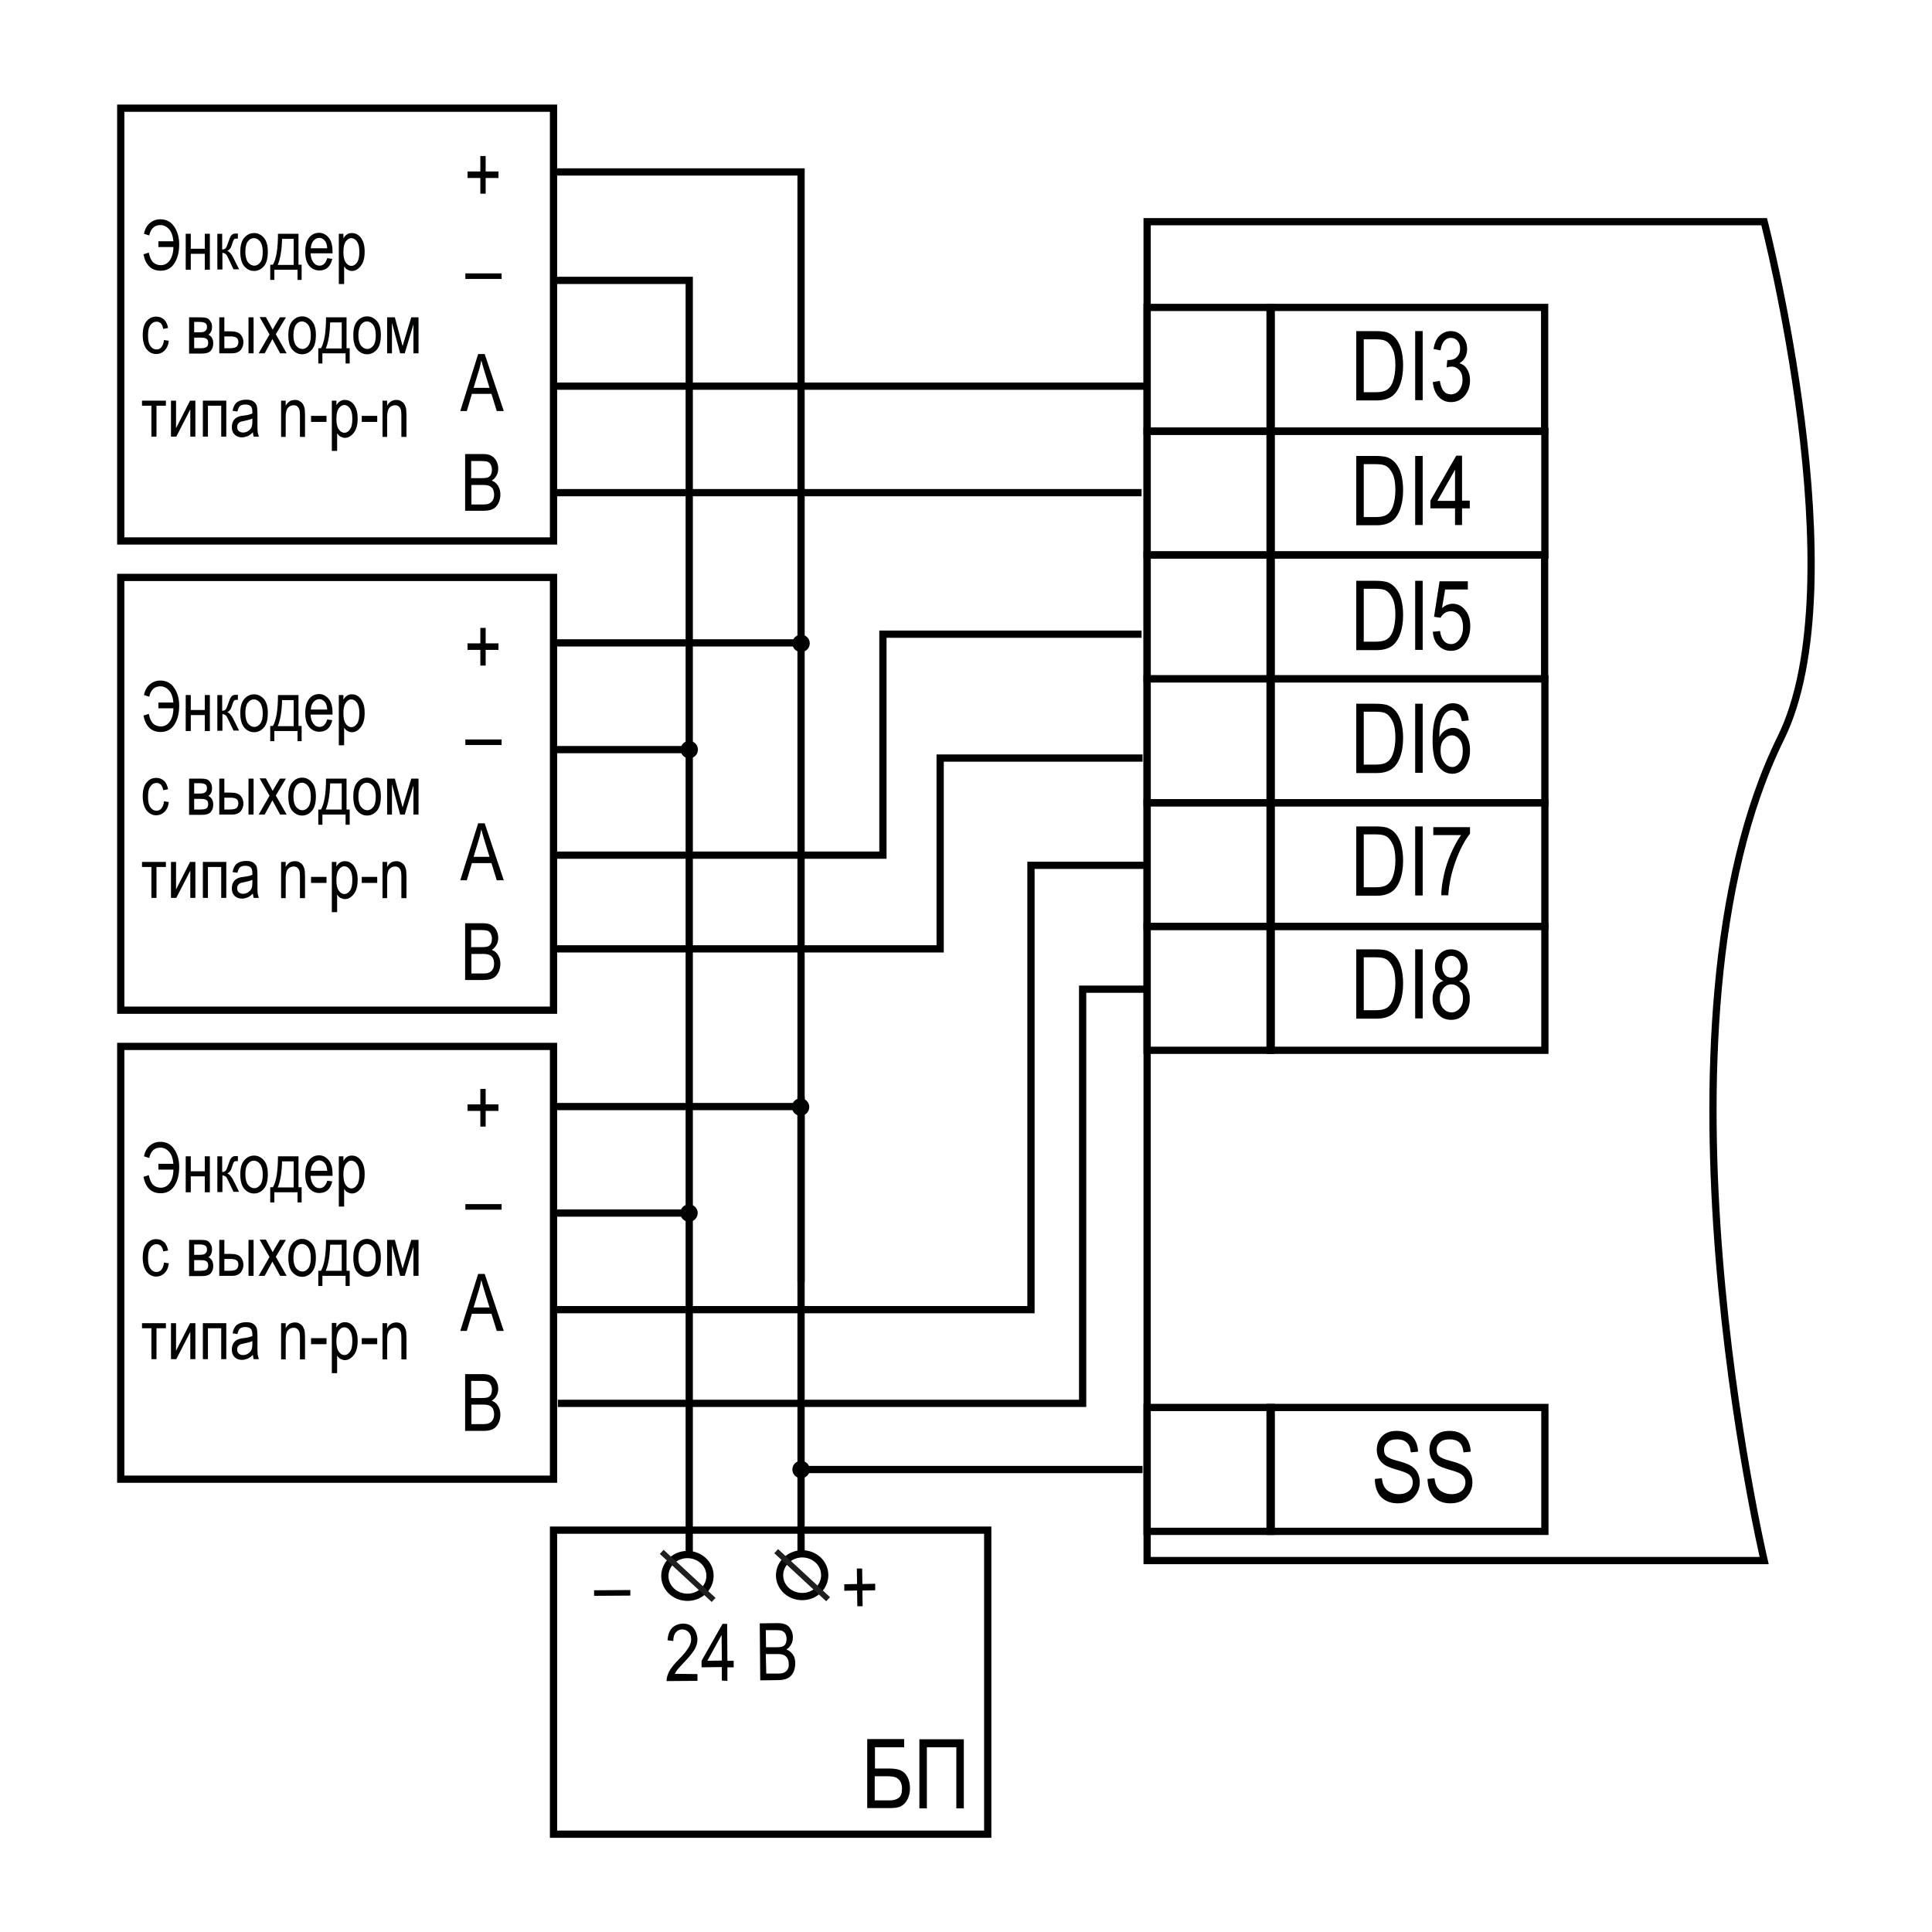 <?xml version="1.0" encoding="utf-8"?>
<!-- Generator: Adobe Illustrator 24.0.1, SVG Export Plug-In . SVG Version: 6.00 Build 0)  -->
<svg version="1.1" id="Слой_1" xmlns="http://www.w3.org/2000/svg" xmlns:xlink="http://www.w3.org/1999/xlink" x="0px" y="0px"
	 width="800px" height="800px" viewBox="0 0 800 800" style="enable-background:new 0 0 800 800;" xml:space="preserve">
<style type="text/css">
	.st0{fill-rule:evenodd;clip-rule:evenodd;fill:none;stroke:#000000;stroke-width:3;stroke-miterlimit:2.613;}
	.st1{fill:none;stroke:#000000;stroke-width:3;stroke-miterlimit:2.613;}
	.st2{fill:#010202;}
	.st3{fill:none;stroke:#1F1F1E;stroke-width:2.764;stroke-miterlimit:2.613;}
	.st4{fill:none;stroke:#1F1F1E;stroke-width:2.764;}
	.st5{stroke:#1F1F1E;stroke-width:2.764;stroke-miterlimit:2.613;}
	.st6{fill:#010202;stroke:#010202;stroke-width:2.764;stroke-miterlimit:10;}
	.st7{fill:none;stroke:#010202;stroke-width:2.764;stroke-miterlimit:10;}
	.st8{fill-rule:evenodd;clip-rule:evenodd;}
	.st9{fill:none;stroke:#000000;stroke-width:0.441;stroke-miterlimit:2;}
	.st10{fill-rule:evenodd;clip-rule:evenodd;fill:#696969;}
	.st11{fill:none;stroke:#1C1C1C;stroke-width:0.441;stroke-miterlimit:2;}
	.st12{fill-rule:evenodd;clip-rule:evenodd;fill:#989898;}
	.st13{fill:none;stroke:#010202;stroke-width:1.839;stroke-miterlimit:10;}
	.st14{fill:#262014;}
	.st15{fill:none;stroke:#1F1F1E;stroke-width:2.318;stroke-miterlimit:2.613;}
	.st16{fill:none;stroke:#1F1F1E;stroke-width:2.318;}
	.st17{fill:#010202;stroke:#010202;stroke-width:2.318;stroke-miterlimit:10;}
	.st18{stroke:#000000;stroke-width:1.841;stroke-miterlimit:10;}
	.st19{fill:none;stroke:#000000;stroke-width:2.81;}
	.st20{fill:none;stroke:#000000;stroke-width:2.81;stroke-miterlimit:10;}
	.st21{fill-rule:evenodd;clip-rule:evenodd;fill:none;stroke:#000000;stroke-width:2.79;stroke-miterlimit:2.414;}
	.st22{stroke:#000000;stroke-width:1.827;stroke-miterlimit:10;}
	.st23{fill:none;stroke:#000000;stroke-width:3;}
	.st24{fill:none;stroke:#FFFFFF;stroke-width:6.237;}
	.st25{fill:none;stroke:#000000;stroke-width:4.158;stroke-linecap:round;stroke-linejoin:round;}
	.st26{fill:none;stroke:#FFFFFF;stroke-width:4.158;stroke-linecap:round;stroke-linejoin:round;}
	.st27{fill:none;stroke:#0B0500;stroke-width:1.6;}
	.st28{fill:none;stroke:#000000;stroke-linecap:round;stroke-linejoin:round;}
	.st29{fill:none;stroke:#000000;stroke-width:3;stroke-linecap:round;stroke-linejoin:round;}
	.st30{stroke:#000000;stroke-width:1.843;stroke-miterlimit:10;}
	.st31{fill-rule:evenodd;clip-rule:evenodd;fill:none;stroke:#1E1E1D;stroke-width:2.404;stroke-miterlimit:2.414;}
	.st32{fill:none;stroke:#000000;stroke-width:2.693;stroke-miterlimit:2.613;}
	.st33{fill:none;stroke:#000000;stroke-width:3;stroke-miterlimit:10;}
	.st34{fill-rule:evenodd;clip-rule:evenodd;fill:#FFFFFF;stroke:#000000;stroke-width:2.146;stroke-miterlimit:2.613;}
	.st35{fill-rule:evenodd;clip-rule:evenodd;fill:none;stroke:#000000;stroke-width:3;stroke-miterlimit:10;}
	.st36{fill:none;stroke:#000000;stroke-width:2.654;stroke-miterlimit:2.613;}
	.st37{fill:none;stroke:#000000;stroke-width:1.6;stroke-miterlimit:2.613;}
	.st38{fill-rule:evenodd;clip-rule:evenodd;fill:#FFFFFF;}
	.st39{fill-rule:evenodd;clip-rule:evenodd;fill:none;}
	.st40{fill:none;stroke:#1F1F1E;stroke-width:2.355;}
	.st41{fill:#FFFFFF;stroke:#000000;stroke-width:2.77;}
	.st42{fill:none;stroke:#1F1F1E;stroke-width:2.312;}
</style>
<rect x="229.2" y="633.6" class="st0" width="179.8" height="125.9"/>
<g>
	<g>
		<path d="M288.8,693.2l0,2.8l-12.8,0.1c0-1.1,0.3-2.4,1-3.8c0.7-1.4,2-3.1,3.9-5c2.2-2.2,3.6-4,4.3-5.2c0.7-1.2,1-2.3,1-3.4
			c0-1.2-0.4-2.2-1.1-2.9c-0.7-0.7-1.6-1.1-2.6-1.1c-1.1,0-2,0.4-2.7,1.3c-0.7,0.8-1,2-1,3.5l-2.4-0.3c0.2-2.3,0.8-4,1.9-5.1
			s2.6-1.7,4.4-1.8c2,0,3.5,0.6,4.5,1.9c1,1.3,1.5,2.8,1.6,4.5c0,1.5-0.4,2.9-1.2,4.3c-0.8,1.4-2.3,3.2-4.5,5.5
			c-1.4,1.5-2.3,2.5-2.7,3c-0.4,0.5-0.7,1.1-1,1.6L288.8,693.2z"/>
		<path d="M298.9,695.9l0-5.6l-8.4,0.1l0-2.7l8.7-15.3l1.9,0l0.1,15.3l2.6,0l0,2.7l-2.6,0l0,5.6L298.9,695.9z M298.9,687.6
			l-0.1-10.6l-5.9,10.7L298.9,687.6z"/>
		<path d="M314.8,695.8l-0.2-23.6l7.3-0.1c1.5,0,2.6,0.2,3.5,0.6c0.9,0.4,1.6,1.1,2.1,2.1c0.6,1,0.8,2,0.8,3.2
			c0,1.1-0.2,2.1-0.7,2.9c-0.5,0.9-1.1,1.6-2,2.1c1.1,0.4,2,1.1,2.7,2.1s1,2.2,1,3.6c0,1.4-0.3,2.7-0.8,3.8
			c-0.6,1.1-1.3,1.9-2.3,2.4c-1,0.5-2.3,0.8-4,0.8L314.8,695.8z M317.2,682.1l4.2,0c1.1,0,1.9-0.1,2.3-0.2c0.7-0.2,1.2-0.6,1.5-1.1
			s0.5-1.3,0.5-2.2c0-0.8-0.2-1.5-0.5-2.1c-0.3-0.6-0.8-0.9-1.3-1.2c-0.5-0.2-1.5-0.3-2.9-0.3l-3.9,0L317.2,682.1z M317.3,693l4.8,0
			c1.1,0,1.8-0.1,2.3-0.3c0.7-0.3,1.3-0.7,1.7-1.4c0.4-0.6,0.6-1.4,0.5-2.4c0-0.9-0.2-1.6-0.6-2.3c-0.4-0.6-0.9-1.1-1.5-1.3
			c-0.6-0.3-1.6-0.4-2.9-0.4l-4.5,0L317.3,693z"/>
	</g>
</g>
<g>
	<g>
		<path class="st2" d="M65.6,99.9h6.2c-0.2-2.2-0.8-3.9-1.8-5c-1-1.1-2.2-1.7-3.6-1.7c-2.4,0-4,1.4-4.6,4.3l-2.2-0.7
			c0.4-1.9,1.2-3.4,2.4-4.4s2.6-1.6,4.4-1.6c2.4,0,4.4,1,5.7,3c1.4,2,2.1,4.5,2.1,7.4c0,3-0.6,5.6-1.9,7.7c-1.3,2.1-3.2,3.2-5.8,3.2
			c-3.8,0-6.2-2.3-7.1-6.8l2.2-0.7c0.4,2,1.1,3.4,1.9,4.1c0.8,0.7,1.9,1.1,3.1,1.1c1.5,0,2.8-0.7,3.7-2s1.5-3.2,1.5-5.5h-6.2V99.9z"
			/>
		<path class="st2" d="M76.9,96.8H79v6.2h5.8v-6.2h2.1v14.9h-2.1v-6.6H79v6.6h-2.1V96.8z"/>
		<path class="st2" d="M89.9,96.8H92v6.5c0.7,0,1.1-0.2,1.4-0.5c0.3-0.3,0.7-1.2,1.2-2.7c0.4-1.2,0.7-2,1-2.4
			c0.3-0.4,0.5-0.6,0.9-0.8s0.9-0.2,1.7-0.2h0.3v2.1l-0.6,0c-0.4,0-0.8,0.1-0.9,0.2c-0.2,0.2-0.3,0.5-0.5,0.9
			c-0.5,1.5-0.8,2.5-1.1,2.9c-0.3,0.4-0.7,0.8-1.3,1.1c0.9,0.3,1.8,1.3,2.6,3l2.3,4.6h-2.3l-2.2-4.6c-0.4-0.9-0.8-1.6-1.2-1.8
			s-0.7-0.4-1.2-0.4v6.9h-2.1V96.8z"/>
		<path class="st2" d="M99.5,104.3c0-2.6,0.5-4.5,1.6-5.8c1.1-1.3,2.5-2,4.1-2c1.6,0,3,0.7,4.1,2c1.1,1.3,1.6,3.2,1.6,5.7
			c0,2.7-0.5,4.7-1.6,6c-1.1,1.3-2.5,2-4.1,2c-1.6,0-3-0.7-4.1-2S99.5,106.8,99.5,104.3z M101.6,104.3c0,1.9,0.4,3.4,1.1,4.3
			c0.7,0.9,1.6,1.4,2.6,1.4c1,0,1.8-0.5,2.5-1.4s1-2.4,1-4.3c0-1.9-0.4-3.4-1.1-4.3s-1.6-1.4-2.6-1.4c-1,0-1.8,0.5-2.5,1.4
			C101.9,100.9,101.6,102.4,101.6,104.3z"/>
		<path class="st2" d="M115.1,96.8h8.5v12.8h1.3v6.3h-1.7v-4.2h-9.6v4.2h-1.7v-6.3h1.1C114.4,107.3,115.1,103,115.1,96.8z
			 M116.8,98.9c-0.1,4.9-0.8,8.4-1.8,10.8h6.6V98.9H116.8z"/>
		<path class="st2" d="M135.5,106.9l2.1,0.3c-0.4,1.6-1,2.8-1.9,3.6s-2.1,1.2-3.5,1.2c-1.7,0-3.1-0.7-4.2-2
			c-1.1-1.3-1.6-3.2-1.6-5.7c0-2.6,0.5-4.5,1.6-5.9c1.1-1.4,2.5-2,4.1-2c1.6,0,2.9,0.7,4,2c1.1,1.3,1.6,3.3,1.6,5.8l0,0.7h-9.1
			c0.1,1.7,0.5,2.9,1.2,3.8c0.7,0.9,1.5,1.3,2.5,1.3C133.8,110,134.9,109,135.5,106.9z M128.7,102.8h6.8c-0.1-1.3-0.4-2.3-0.8-2.9
			c-0.7-0.9-1.5-1.4-2.5-1.4c-0.9,0-1.7,0.4-2.4,1.2S128.8,101.5,128.7,102.8z"/>
		<path class="st2" d="M140.3,117.5V96.8h1.9v1.9c0.5-0.8,1-1.4,1.6-1.7c0.6-0.4,1.2-0.5,2-0.5c1,0,1.8,0.3,2.6,0.9
			c0.8,0.6,1.4,1.4,1.9,2.6c0.5,1.2,0.7,2.6,0.7,4.2c0,2.5-0.5,4.5-1.6,5.9c-1.1,1.4-2.3,2.1-3.7,2.1c-0.6,0-1.2-0.2-1.8-0.5
			c-0.6-0.3-1-0.8-1.4-1.4v7.3H140.3z M142.2,104.4c0,1.9,0.3,3.4,1,4.3c0.6,0.9,1.4,1.4,2.3,1.4c0.9,0,1.7-0.5,2.3-1.4
			c0.7-0.9,1-2.4,1-4.4c0-1.9-0.3-3.4-1-4.3c-0.6-0.9-1.4-1.4-2.4-1.4c-0.8,0-1.6,0.5-2.3,1.5C142.5,101,142.2,102.4,142.2,104.4z"
			/>
		<path class="st2" d="M67.9,140.8l2,0.3c-0.2,1.8-0.8,3.1-1.8,4.1c-0.9,0.9-2.1,1.4-3.4,1.4c-1.6,0-2.9-0.7-4-2
			c-1-1.3-1.6-3.3-1.6-5.8c0-2.6,0.5-4.5,1.6-5.8s2.4-1.9,4-1.9c1.3,0,2.3,0.4,3.2,1.2c0.9,0.8,1.4,2,1.7,3.5l-2,0.4
			c-0.2-1-0.5-1.8-1-2.3s-1.1-0.7-1.8-0.7c-1,0-1.9,0.5-2.5,1.4c-0.7,0.9-1,2.3-1,4.3c0,2,0.3,3.5,1,4.4c0.6,0.9,1.5,1.4,2.5,1.4
			c0.8,0,1.5-0.3,2-0.9S67.8,142.1,67.9,140.8z"/>
		<path class="st2" d="M78.3,131.4h4.8c1.1,0,1.9,0.1,2.5,0.3s1.1,0.6,1.5,1.3c0.5,0.6,0.7,1.4,0.7,2.4c0,1.4-0.5,2.5-1.5,3.2
			c1.3,0.6,2,1.8,2,3.6c0,1.2-0.3,2.1-1,3c-0.7,0.8-1.9,1.2-3.5,1.2h-5.5V131.4z M80.4,137.6h2.2c0.9,0,1.5-0.1,1.8-0.2
			c0.3-0.1,0.6-0.3,0.9-0.7c0.3-0.3,0.4-0.8,0.4-1.3c0-0.8-0.2-1.3-0.7-1.6c-0.5-0.3-1.2-0.5-2.3-0.5h-2.3V137.6z M80.4,144.2h2.7
			c1.2,0,2-0.2,2.4-0.5c0.5-0.4,0.7-0.9,0.7-1.7c0-0.8-0.2-1.4-0.7-1.7c-0.5-0.4-1.3-0.5-2.6-0.5h-2.5V144.2z"/>
		<path class="st2" d="M90.8,131.4h2.1v5.8h2.6c1.9,0,3.3,0.4,4.1,1.3s1.2,2,1.2,3.2c0,1.2-0.4,2.3-1.1,3.2c-0.8,0.9-2,1.4-3.7,1.4
			h-5.2V131.4z M92.9,144.2h2.2c1.6,0,2.6-0.3,3-0.8c0.4-0.5,0.6-1.1,0.6-1.7c0-0.8-0.2-1.4-0.7-1.8c-0.5-0.4-1.4-0.6-2.6-0.6h-2.5
			V144.2z M102.9,146.3v-14.9h2.1v14.9H102.9z"/>
		<path class="st2" d="M107.1,146.3l4.5-7.8l-4.1-7.2h2.6l1.9,3.5c0.3,0.6,0.6,1.2,0.9,1.7c0.4-0.6,0.7-1.2,0.9-1.6l2.1-3.5h2.5
			l-4.2,7l4.5,7.9H116l-2.5-4.6l-0.7-1.3l-3.2,5.9H107.1z"/>
		<path class="st2" d="M119.4,138.8c0-2.6,0.5-4.5,1.6-5.8c1.1-1.3,2.5-2,4.1-2c1.6,0,3,0.7,4.1,2c1.1,1.3,1.6,3.2,1.6,5.7
			c0,2.7-0.5,4.7-1.6,6c-1.1,1.3-2.5,2-4.1,2c-1.6,0-3-0.7-4.1-2S119.4,141.4,119.4,138.8z M121.5,138.8c0,1.9,0.4,3.4,1.1,4.3
			c0.7,0.9,1.6,1.4,2.6,1.4c1,0,1.8-0.5,2.5-1.4c0.7-1,1-2.4,1-4.3c0-1.9-0.4-3.4-1.1-4.3c-0.7-0.9-1.6-1.4-2.6-1.4
			c-1,0-1.8,0.5-2.5,1.4C121.9,135.5,121.5,136.9,121.5,138.8z"/>
		<path class="st2" d="M135,131.4h8.5v12.8h1.3v6.3h-1.7v-4.2h-9.6v4.2h-1.7v-6.3h1.1C134.3,141.8,135,137.5,135,131.4z
			 M136.7,133.5c-0.1,4.9-0.8,8.4-1.8,10.8h6.6v-10.8H136.7z"/>
		<path class="st2" d="M146.3,138.8c0-2.6,0.5-4.5,1.6-5.8c1.1-1.3,2.5-2,4.1-2c1.6,0,3,0.7,4.1,2c1.1,1.3,1.6,3.2,1.6,5.7
			c0,2.7-0.5,4.7-1.6,6c-1.1,1.3-2.5,2-4.1,2c-1.6,0-3-0.7-4.1-2S146.3,141.4,146.3,138.8z M148.4,138.8c0,1.9,0.4,3.4,1.1,4.3
			c0.7,0.9,1.6,1.4,2.6,1.4c1,0,1.8-0.5,2.5-1.4s1-2.4,1-4.3c0-1.9-0.4-3.4-1.1-4.3s-1.6-1.4-2.6-1.4c-1,0-1.8,0.5-2.5,1.4
			C148.8,135.5,148.4,136.9,148.4,138.8z"/>
		<path class="st2" d="M160.3,131.4h3.2l3.2,11.9l3.6-11.9h3v14.9h-2.1v-12l-3.6,12h-1.9l-3.4-12.6v12.6h-2V131.4z"/>
		<path class="st2" d="M58.8,165.9h9.9v2.1h-3.9v12.8h-2.1V168h-3.9V165.9z"/>
		<path class="st2" d="M70.8,165.9h2.1v11.4l5.8-11.4h2.2v14.9h-2.1v-11.3L73,180.8h-2.2V165.9z"/>
		<path class="st2" d="M84,165.9h9.7v14.9h-2.1V168h-5.5v12.8H84V165.9z"/>
		<path class="st2" d="M104.7,179c-0.7,0.7-1.4,1.3-2.2,1.6s-1.5,0.5-2.3,0.5c-1.3,0-2.3-0.4-3.1-1.2s-1.1-1.8-1.1-3.1
			c0-0.9,0.2-1.6,0.5-2.3c0.4-0.7,0.8-1.2,1.5-1.6s1.6-0.7,2.8-0.8c1.7-0.2,2.9-0.5,3.7-0.9l0-0.6c0-1-0.2-1.7-0.5-2.2
			c-0.5-0.6-1.3-0.9-2.4-0.9c-1,0-1.7,0.2-2.2,0.6c-0.5,0.4-0.8,1.2-1.1,2.3l-2-0.3c0.3-1.6,0.9-2.8,1.8-3.5
			c0.9-0.7,2.2-1.1,3.8-1.1c1.3,0,2.3,0.2,3,0.7c0.7,0.5,1.2,1.1,1.4,1.8s0.3,1.8,0.3,3.1v3.4c0,2.4,0,3.8,0.1,4.5
			c0.1,0.6,0.3,1.2,0.5,1.8h-2.2C104.9,180.3,104.8,179.7,104.7,179z M104.5,173.3c-0.8,0.4-1.9,0.7-3.4,1c-0.9,0.2-1.5,0.3-1.8,0.5
			s-0.6,0.5-0.8,0.8s-0.3,0.8-0.3,1.2c0,0.7,0.2,1.3,0.7,1.7s1,0.6,1.8,0.6c0.7,0,1.4-0.2,2-0.6c0.6-0.4,1.1-0.9,1.4-1.5
			c0.3-0.6,0.4-1.6,0.4-2.8V173.3z"/>
		<path class="st2" d="M116.4,180.8v-14.9h1.9v2.1c0.4-0.8,1-1.4,1.6-1.8s1.4-0.6,2.2-0.6c0.7,0,1.3,0.1,1.8,0.4s1,0.6,1.3,1
			c0.3,0.4,0.6,1,0.8,1.6c0.2,0.7,0.3,1.7,0.3,3.1v9.2h-2.1v-9.1c0-1.1-0.1-1.9-0.3-2.4c-0.2-0.5-0.5-0.9-0.9-1.2
			c-0.4-0.3-0.9-0.4-1.4-0.4c-1,0-1.8,0.4-2.4,1.1s-0.9,2-0.9,3.8v8.2H116.4z"/>
		<path class="st2" d="M128.8,174.7v-2.5h6.4v2.5H128.8z"/>
		<path class="st2" d="M137.4,186.6v-20.7h1.9v1.9c0.5-0.8,1-1.4,1.6-1.7c0.6-0.4,1.2-0.5,2-0.5c1,0,1.8,0.3,2.6,0.9
			c0.8,0.6,1.4,1.4,1.9,2.6c0.5,1.2,0.7,2.6,0.7,4.2c0,2.5-0.5,4.5-1.6,5.9c-1.1,1.4-2.3,2.1-3.7,2.1c-0.6,0-1.2-0.2-1.8-0.5
			c-0.6-0.3-1-0.8-1.4-1.4v7.3H137.4z M139.3,173.5c0,1.9,0.3,3.4,1,4.3c0.6,0.9,1.4,1.4,2.3,1.4c0.9,0,1.7-0.5,2.3-1.4
			c0.7-0.9,1-2.4,1-4.4c0-1.9-0.3-3.4-1-4.3c-0.6-0.9-1.4-1.4-2.4-1.4c-0.8,0-1.6,0.5-2.3,1.5C139.6,170.1,139.3,171.5,139.3,173.5z
			"/>
		<path class="st2" d="M149.8,174.7v-2.5h6.4v2.5H149.8z"/>
		<path class="st2" d="M158.4,180.8v-14.9h1.9v2.1c0.4-0.8,1-1.4,1.6-1.8s1.4-0.6,2.2-0.6c0.7,0,1.3,0.1,1.8,0.4s1,0.6,1.3,1
			c0.3,0.4,0.6,1,0.8,1.6c0.2,0.7,0.3,1.7,0.3,3.1v9.2h-2.1v-9.1c0-1.1-0.1-1.9-0.3-2.4c-0.2-0.5-0.5-0.9-0.9-1.2
			c-0.4-0.3-0.9-0.4-1.4-0.4c-1,0-1.8,0.4-2.4,1.1s-0.9,2-0.9,3.8v8.2H158.4z"/>
	</g>
</g>
<g>
	<g>
		<path class="st2" d="M65.6,290.9h6.2c-0.2-2.2-0.8-3.9-1.8-5c-1-1.1-2.2-1.7-3.6-1.7c-2.4,0-4,1.4-4.6,4.3l-2.2-0.7
			c0.4-1.9,1.2-3.4,2.4-4.4s2.6-1.6,4.4-1.6c2.4,0,4.4,1,5.7,3c1.4,2,2.1,4.5,2.1,7.4c0,3-0.6,5.6-1.9,7.7c-1.3,2.1-3.2,3.2-5.8,3.2
			c-3.8,0-6.2-2.3-7.1-6.8l2.2-0.7c0.4,2,1.1,3.4,1.9,4.1c0.8,0.7,1.9,1.1,3.1,1.1c1.5,0,2.8-0.7,3.7-2s1.5-3.2,1.5-5.5h-6.2V290.9z
			"/>
		<path class="st2" d="M76.9,287.8H79v6.2h5.8v-6.2h2.1v14.9h-2.1v-6.6H79v6.6h-2.1V287.8z"/>
		<path class="st2" d="M89.9,287.8H92v6.5c0.7,0,1.1-0.2,1.4-0.5c0.3-0.3,0.7-1.2,1.2-2.7c0.4-1.2,0.7-2,1-2.4
			c0.3-0.4,0.5-0.6,0.9-0.8s0.9-0.2,1.7-0.2h0.3v2.1l-0.6,0c-0.4,0-0.8,0.1-0.9,0.2c-0.2,0.2-0.3,0.5-0.5,0.9
			c-0.5,1.5-0.8,2.5-1.1,2.9c-0.3,0.4-0.7,0.8-1.3,1.1c0.9,0.3,1.8,1.3,2.6,3l2.3,4.6h-2.3l-2.2-4.6c-0.4-0.9-0.8-1.6-1.2-1.8
			s-0.7-0.4-1.2-0.4v6.9h-2.1V287.8z"/>
		<path class="st2" d="M99.5,295.3c0-2.6,0.5-4.5,1.6-5.8c1.1-1.3,2.5-2,4.1-2c1.6,0,3,0.7,4.1,2c1.1,1.3,1.6,3.2,1.6,5.7
			c0,2.7-0.5,4.7-1.6,6c-1.1,1.3-2.5,2-4.1,2c-1.6,0-3-0.7-4.1-2S99.5,297.8,99.5,295.3z M101.6,295.3c0,1.9,0.4,3.4,1.1,4.3
			c0.7,0.9,1.6,1.4,2.6,1.4c1,0,1.8-0.5,2.5-1.4s1-2.4,1-4.3c0-1.9-0.4-3.4-1.1-4.3s-1.6-1.4-2.6-1.4c-1,0-1.8,0.5-2.5,1.4
			C101.9,291.9,101.6,293.4,101.6,295.3z"/>
		<path class="st2" d="M115.1,287.8h8.5v12.8h1.3v6.3h-1.7v-4.2h-9.6v4.2h-1.7v-6.3h1.1C114.4,298.3,115.1,294,115.1,287.8z
			 M116.8,289.9c-0.1,4.9-0.8,8.4-1.8,10.8h6.6v-10.8H116.8z"/>
		<path class="st2" d="M135.5,297.9l2.1,0.3c-0.4,1.6-1,2.8-1.9,3.6s-2.1,1.2-3.5,1.2c-1.7,0-3.1-0.7-4.2-2
			c-1.1-1.3-1.6-3.2-1.6-5.7c0-2.6,0.5-4.5,1.6-5.9c1.1-1.4,2.5-2,4.1-2c1.6,0,2.9,0.7,4,2c1.1,1.3,1.6,3.3,1.6,5.8l0,0.7h-9.1
			c0.1,1.7,0.5,2.9,1.2,3.8c0.7,0.9,1.5,1.3,2.5,1.3C133.8,301,134.9,300,135.5,297.9z M128.7,293.8h6.8c-0.1-1.3-0.4-2.3-0.8-2.9
			c-0.7-0.9-1.5-1.4-2.5-1.4c-0.9,0-1.7,0.4-2.4,1.2S128.8,292.5,128.7,293.8z"/>
		<path class="st2" d="M140.3,308.5v-20.7h1.9v1.9c0.5-0.8,1-1.4,1.6-1.7c0.6-0.4,1.2-0.5,2-0.5c1,0,1.8,0.3,2.6,0.9
			c0.8,0.6,1.4,1.4,1.9,2.6c0.5,1.2,0.7,2.6,0.7,4.2c0,2.5-0.5,4.5-1.6,5.9c-1.1,1.4-2.3,2.1-3.7,2.1c-0.6,0-1.2-0.2-1.8-0.5
			c-0.6-0.3-1-0.8-1.4-1.4v7.3H140.3z M142.2,295.4c0,1.9,0.3,3.4,1,4.3c0.6,0.9,1.4,1.4,2.3,1.4c0.9,0,1.7-0.5,2.3-1.4
			c0.7-0.9,1-2.4,1-4.4c0-1.9-0.3-3.4-1-4.3c-0.6-0.9-1.4-1.4-2.4-1.4c-0.8,0-1.6,0.5-2.3,1.5C142.5,292,142.2,293.4,142.2,295.4z"
			/>
		<path class="st2" d="M67.9,331.8l2,0.3c-0.2,1.8-0.8,3.1-1.8,4.1c-0.9,0.9-2.1,1.4-3.4,1.4c-1.6,0-2.9-0.7-4-2
			c-1-1.3-1.6-3.3-1.6-5.8c0-2.6,0.5-4.5,1.6-5.8s2.4-1.9,4-1.9c1.3,0,2.3,0.4,3.2,1.2c0.9,0.8,1.4,2,1.7,3.5l-2,0.4
			c-0.2-1-0.5-1.8-1-2.3s-1.1-0.7-1.8-0.7c-1,0-1.9,0.5-2.5,1.4c-0.7,0.9-1,2.3-1,4.3c0,2,0.3,3.5,1,4.4c0.6,0.9,1.5,1.4,2.5,1.4
			c0.8,0,1.5-0.3,2-0.9S67.8,333.1,67.9,331.8z"/>
		<path class="st2" d="M78.3,322.4h4.8c1.1,0,1.9,0.1,2.5,0.3s1.1,0.6,1.5,1.3c0.5,0.6,0.7,1.4,0.7,2.4c0,1.4-0.5,2.5-1.5,3.2
			c1.3,0.6,2,1.8,2,3.6c0,1.2-0.3,2.1-1,3c-0.7,0.8-1.9,1.2-3.5,1.2h-5.5V322.4z M80.4,328.6h2.2c0.9,0,1.5-0.1,1.8-0.2
			c0.3-0.1,0.6-0.3,0.9-0.7c0.3-0.3,0.4-0.8,0.4-1.3c0-0.8-0.2-1.3-0.7-1.6c-0.5-0.3-1.2-0.5-2.3-0.5h-2.3V328.6z M80.4,335.2h2.7
			c1.2,0,2-0.2,2.4-0.5c0.5-0.4,0.7-0.9,0.7-1.7c0-0.8-0.2-1.4-0.7-1.7c-0.5-0.4-1.3-0.5-2.6-0.5h-2.5V335.2z"/>
		<path class="st2" d="M90.8,322.4h2.1v5.8h2.6c1.9,0,3.3,0.4,4.1,1.3s1.2,2,1.2,3.2c0,1.2-0.4,2.3-1.1,3.2c-0.8,0.9-2,1.4-3.7,1.4
			h-5.2V322.4z M92.9,335.2h2.2c1.6,0,2.6-0.3,3-0.8c0.4-0.5,0.6-1.1,0.6-1.7c0-0.8-0.2-1.4-0.7-1.8c-0.5-0.4-1.4-0.6-2.6-0.6h-2.5
			V335.2z M102.9,337.3v-14.9h2.1v14.9H102.9z"/>
		<path class="st2" d="M107.1,337.3l4.5-7.8l-4.1-7.2h2.6l1.9,3.5c0.3,0.6,0.6,1.2,0.9,1.7c0.4-0.6,0.7-1.2,0.9-1.6l2.1-3.5h2.5
			l-4.2,7l4.5,7.9H116l-2.5-4.6l-0.7-1.3l-3.2,5.9H107.1z"/>
		<path class="st2" d="M119.4,329.8c0-2.6,0.5-4.5,1.6-5.8c1.1-1.3,2.5-2,4.1-2c1.6,0,3,0.7,4.1,2c1.1,1.3,1.6,3.2,1.6,5.7
			c0,2.7-0.5,4.7-1.6,6c-1.1,1.3-2.5,2-4.1,2c-1.6,0-3-0.7-4.1-2S119.4,332.4,119.4,329.8z M121.5,329.8c0,1.9,0.4,3.4,1.1,4.3
			c0.7,0.9,1.6,1.4,2.6,1.4c1,0,1.8-0.5,2.5-1.4c0.7-1,1-2.4,1-4.3c0-1.9-0.4-3.4-1.1-4.3c-0.7-0.9-1.6-1.4-2.6-1.4
			c-1,0-1.8,0.5-2.5,1.4C121.9,326.5,121.5,327.9,121.5,329.8z"/>
		<path class="st2" d="M135,322.4h8.5v12.8h1.3v6.3h-1.7v-4.2h-9.6v4.2h-1.7v-6.3h1.1C134.3,332.8,135,328.5,135,322.4z
			 M136.7,324.4c-0.1,4.9-0.8,8.4-1.8,10.8h6.6v-10.8H136.7z"/>
		<path class="st2" d="M146.3,329.8c0-2.6,0.5-4.5,1.6-5.8c1.1-1.3,2.5-2,4.1-2c1.6,0,3,0.7,4.1,2c1.1,1.3,1.6,3.2,1.6,5.7
			c0,2.7-0.5,4.7-1.6,6c-1.1,1.3-2.5,2-4.1,2c-1.6,0-3-0.7-4.1-2S146.3,332.4,146.3,329.8z M148.4,329.8c0,1.9,0.4,3.4,1.1,4.3
			c0.7,0.9,1.6,1.4,2.6,1.4c1,0,1.8-0.5,2.5-1.4s1-2.4,1-4.3c0-1.9-0.4-3.4-1.1-4.3s-1.6-1.4-2.6-1.4c-1,0-1.8,0.5-2.5,1.4
			C148.8,326.5,148.4,327.9,148.4,329.8z"/>
		<path class="st2" d="M160.3,322.4h3.2l3.2,11.9l3.6-11.9h3v14.9h-2.1v-12l-3.6,12h-1.9l-3.4-12.6v12.6h-2V322.4z"/>
		<path class="st2" d="M58.8,356.9h9.9v2.1h-3.9v12.8h-2.1V359h-3.9V356.9z"/>
		<path class="st2" d="M70.8,356.9h2.1v11.4l5.8-11.4h2.2v14.9h-2.1v-11.3L73,371.8h-2.2V356.9z"/>
		<path class="st2" d="M84,356.9h9.7v14.9h-2.1V359h-5.5v12.8H84V356.9z"/>
		<path class="st2" d="M104.7,370c-0.7,0.7-1.4,1.3-2.2,1.6s-1.5,0.5-2.3,0.5c-1.3,0-2.3-0.4-3.1-1.2s-1.1-1.8-1.1-3.1
			c0-0.9,0.2-1.6,0.5-2.3c0.4-0.7,0.8-1.2,1.5-1.6s1.6-0.7,2.8-0.8c1.7-0.2,2.9-0.5,3.7-0.9l0-0.6c0-1-0.2-1.7-0.5-2.2
			c-0.5-0.6-1.3-0.9-2.4-0.9c-1,0-1.7,0.2-2.2,0.6c-0.5,0.4-0.8,1.2-1.1,2.3l-2-0.3c0.3-1.6,0.9-2.8,1.8-3.5
			c0.9-0.7,2.2-1.1,3.8-1.1c1.3,0,2.3,0.2,3,0.7c0.7,0.5,1.2,1.1,1.4,1.8s0.3,1.8,0.3,3.1v3.4c0,2.4,0,3.8,0.1,4.5
			c0.1,0.6,0.3,1.2,0.5,1.8h-2.2C104.9,371.3,104.8,370.7,104.7,370z M104.5,364.3c-0.8,0.4-1.9,0.7-3.4,1c-0.9,0.2-1.5,0.3-1.8,0.5
			s-0.6,0.5-0.8,0.8s-0.3,0.8-0.3,1.2c0,0.7,0.2,1.3,0.7,1.7s1,0.6,1.8,0.6c0.7,0,1.4-0.2,2-0.6c0.6-0.4,1.1-0.9,1.4-1.5
			c0.3-0.6,0.4-1.6,0.4-2.8V364.3z"/>
		<path class="st2" d="M116.4,371.8v-14.9h1.9v2.1c0.4-0.8,1-1.4,1.6-1.8s1.4-0.6,2.2-0.6c0.7,0,1.3,0.1,1.8,0.4s1,0.6,1.3,1
			c0.3,0.4,0.6,1,0.8,1.6c0.2,0.7,0.3,1.7,0.3,3.1v9.2h-2.1v-9.1c0-1.1-0.1-1.9-0.3-2.4c-0.2-0.5-0.5-0.9-0.9-1.2
			c-0.4-0.3-0.9-0.4-1.4-0.4c-1,0-1.8,0.4-2.4,1.1s-0.9,2-0.9,3.8v8.2H116.4z"/>
		<path class="st2" d="M128.8,365.6v-2.5h6.4v2.5H128.8z"/>
		<path class="st2" d="M137.4,377.6v-20.7h1.9v1.9c0.5-0.8,1-1.4,1.6-1.7c0.6-0.4,1.2-0.5,2-0.5c1,0,1.8,0.3,2.6,0.9
			c0.8,0.6,1.4,1.4,1.9,2.6c0.5,1.2,0.7,2.6,0.7,4.2c0,2.5-0.5,4.5-1.6,5.9c-1.1,1.4-2.3,2.1-3.7,2.1c-0.6,0-1.2-0.2-1.8-0.5
			c-0.6-0.3-1-0.8-1.4-1.4v7.3H137.4z M139.3,364.5c0,1.9,0.3,3.4,1,4.3c0.6,0.9,1.4,1.4,2.3,1.4c0.9,0,1.7-0.5,2.3-1.4
			c0.7-0.9,1-2.4,1-4.4c0-1.9-0.3-3.4-1-4.3c-0.6-0.9-1.4-1.4-2.4-1.4c-0.8,0-1.6,0.5-2.3,1.5C139.6,361.1,139.3,362.5,139.3,364.5z
			"/>
		<path class="st2" d="M149.8,365.6v-2.5h6.4v2.5H149.8z"/>
		<path class="st2" d="M158.4,371.8v-14.9h1.9v2.1c0.4-0.8,1-1.4,1.6-1.8s1.4-0.6,2.2-0.6c0.7,0,1.3,0.1,1.8,0.4s1,0.6,1.3,1
			c0.3,0.4,0.6,1,0.8,1.6c0.2,0.7,0.3,1.7,0.3,3.1v9.2h-2.1v-9.1c0-1.1-0.1-1.9-0.3-2.4c-0.2-0.5-0.5-0.9-0.9-1.2
			c-0.4-0.3-0.9-0.4-1.4-0.4c-1,0-1.8,0.4-2.4,1.1s-0.9,2-0.9,3.8v8.2H158.4z"/>
	</g>
</g>
<g>
	<g>
		<path class="st2" d="M65.6,481.9h6.2c-0.2-2.2-0.8-3.9-1.8-5c-1-1.1-2.2-1.7-3.6-1.7c-2.4,0-4,1.4-4.6,4.3l-2.2-0.7
			c0.4-1.9,1.2-3.4,2.4-4.4s2.6-1.6,4.4-1.6c2.4,0,4.4,1,5.7,3c1.4,2,2.1,4.5,2.1,7.4c0,3-0.6,5.6-1.9,7.7c-1.3,2.1-3.2,3.2-5.8,3.2
			c-3.8,0-6.2-2.3-7.1-6.8l2.2-0.7c0.4,2,1.1,3.4,1.9,4.1c0.8,0.7,1.9,1.1,3.1,1.1c1.5,0,2.8-0.7,3.7-2s1.5-3.2,1.5-5.5h-6.2V481.9z
			"/>
		<path class="st2" d="M76.9,478.8H79v6.2h5.8v-6.2h2.1v14.9h-2.1v-6.6H79v6.6h-2.1V478.8z"/>
		<path class="st2" d="M89.9,478.8H92v6.5c0.7,0,1.1-0.2,1.4-0.5c0.3-0.3,0.7-1.2,1.2-2.7c0.4-1.2,0.7-2,1-2.4
			c0.3-0.4,0.5-0.6,0.9-0.8s0.9-0.2,1.7-0.2h0.3v2.1l-0.6,0c-0.4,0-0.8,0.1-0.9,0.2c-0.2,0.2-0.3,0.5-0.5,0.9
			c-0.5,1.5-0.8,2.5-1.1,2.9c-0.3,0.4-0.7,0.8-1.3,1.1c0.9,0.3,1.8,1.3,2.6,3l2.3,4.6h-2.3l-2.2-4.6c-0.4-0.9-0.8-1.6-1.2-1.8
			s-0.7-0.4-1.2-0.4v6.9h-2.1V478.8z"/>
		<path class="st2" d="M99.5,486.3c0-2.6,0.5-4.5,1.6-5.8c1.1-1.3,2.5-2,4.1-2c1.6,0,3,0.7,4.1,2c1.1,1.3,1.6,3.2,1.6,5.7
			c0,2.7-0.5,4.7-1.6,6c-1.1,1.3-2.5,2-4.1,2c-1.6,0-3-0.7-4.1-2S99.5,488.8,99.5,486.3z M101.6,486.3c0,1.9,0.4,3.4,1.1,4.3
			c0.7,0.9,1.6,1.4,2.6,1.4c1,0,1.8-0.5,2.5-1.4s1-2.4,1-4.3c0-1.9-0.4-3.4-1.1-4.3s-1.6-1.4-2.6-1.4c-1,0-1.8,0.5-2.5,1.4
			C101.9,482.9,101.6,484.3,101.6,486.3z"/>
		<path class="st2" d="M115.1,478.8h8.5v12.8h1.3v6.3h-1.7v-4.2h-9.6v4.2h-1.7v-6.3h1.1C114.4,489.3,115.1,485,115.1,478.8z
			 M116.8,480.9c-0.1,4.9-0.8,8.4-1.8,10.8h6.6v-10.8H116.8z"/>
		<path class="st2" d="M135.5,488.9l2.1,0.3c-0.4,1.6-1,2.8-1.9,3.6s-2.1,1.2-3.5,1.2c-1.7,0-3.1-0.7-4.2-2
			c-1.1-1.3-1.6-3.2-1.6-5.7c0-2.6,0.5-4.5,1.6-5.9c1.1-1.4,2.5-2,4.1-2c1.6,0,2.9,0.7,4,2c1.1,1.3,1.6,3.3,1.6,5.8l0,0.7h-9.1
			c0.1,1.7,0.5,2.9,1.2,3.8c0.7,0.9,1.5,1.3,2.5,1.3C133.8,492,134.9,491,135.5,488.9z M128.7,484.8h6.8c-0.1-1.3-0.4-2.3-0.8-2.9
			c-0.7-0.9-1.5-1.4-2.5-1.4c-0.9,0-1.7,0.4-2.4,1.2S128.8,483.5,128.7,484.8z"/>
		<path class="st2" d="M140.3,499.5v-20.7h1.9v1.9c0.5-0.8,1-1.4,1.6-1.7c0.6-0.4,1.2-0.5,2-0.5c1,0,1.8,0.3,2.6,0.9
			c0.8,0.6,1.4,1.4,1.9,2.6c0.5,1.2,0.7,2.6,0.7,4.2c0,2.5-0.5,4.5-1.6,5.9c-1.1,1.4-2.3,2.1-3.7,2.1c-0.6,0-1.2-0.2-1.8-0.5
			c-0.6-0.3-1-0.8-1.4-1.4v7.3H140.3z M142.2,486.4c0,1.9,0.3,3.4,1,4.3c0.6,0.9,1.4,1.4,2.3,1.4c0.9,0,1.7-0.5,2.3-1.4
			c0.7-0.9,1-2.4,1-4.4c0-1.9-0.3-3.4-1-4.3c-0.6-0.9-1.4-1.4-2.4-1.4c-0.8,0-1.6,0.5-2.3,1.5C142.5,483,142.2,484.4,142.2,486.4z"
			/>
		<path class="st2" d="M67.9,522.8l2,0.3c-0.2,1.8-0.8,3.1-1.8,4.1c-0.9,0.9-2.1,1.4-3.4,1.4c-1.6,0-2.9-0.7-4-2
			c-1-1.3-1.6-3.3-1.6-5.8c0-2.6,0.5-4.5,1.6-5.8s2.4-1.9,4-1.9c1.3,0,2.3,0.4,3.2,1.2c0.9,0.8,1.4,2,1.7,3.5l-2,0.4
			c-0.2-1-0.5-1.8-1-2.3s-1.1-0.7-1.8-0.7c-1,0-1.9,0.5-2.5,1.4c-0.7,0.9-1,2.3-1,4.3c0,2,0.3,3.5,1,4.4c0.6,0.9,1.5,1.4,2.5,1.4
			c0.8,0,1.5-0.3,2-0.9S67.8,524.1,67.9,522.8z"/>
		<path class="st2" d="M78.3,513.4h4.8c1.1,0,1.9,0.1,2.5,0.3s1.1,0.6,1.5,1.3c0.5,0.6,0.7,1.4,0.7,2.4c0,1.4-0.5,2.5-1.5,3.2
			c1.3,0.6,2,1.8,2,3.6c0,1.2-0.3,2.1-1,3c-0.7,0.8-1.9,1.2-3.5,1.2h-5.5V513.4z M80.4,519.6h2.2c0.9,0,1.5-0.1,1.8-0.2
			c0.3-0.1,0.6-0.3,0.9-0.7c0.3-0.3,0.4-0.8,0.4-1.3c0-0.8-0.2-1.3-0.7-1.6c-0.5-0.3-1.2-0.5-2.3-0.5h-2.3V519.6z M80.4,526.2h2.7
			c1.2,0,2-0.2,2.4-0.5c0.5-0.4,0.7-0.9,0.7-1.7c0-0.8-0.2-1.4-0.7-1.7c-0.5-0.4-1.3-0.5-2.6-0.5h-2.5V526.2z"/>
		<path class="st2" d="M90.8,513.4h2.1v5.8h2.6c1.9,0,3.3,0.4,4.1,1.3s1.2,2,1.2,3.2c0,1.2-0.4,2.3-1.1,3.2c-0.8,0.9-2,1.4-3.7,1.4
			h-5.2V513.4z M92.9,526.2h2.2c1.6,0,2.6-0.3,3-0.8c0.4-0.5,0.6-1.1,0.6-1.7c0-0.8-0.2-1.4-0.7-1.8c-0.5-0.4-1.4-0.6-2.6-0.6h-2.5
			V526.2z M102.9,528.3v-14.9h2.1v14.9H102.9z"/>
		<path class="st2" d="M107.1,528.3l4.5-7.8l-4.1-7.2h2.6l1.9,3.5c0.3,0.6,0.6,1.2,0.9,1.7c0.4-0.6,0.7-1.2,0.9-1.6l2.1-3.5h2.5
			l-4.2,7l4.5,7.9H116l-2.5-4.6l-0.7-1.3l-3.2,5.9H107.1z"/>
		<path class="st2" d="M119.4,520.8c0-2.6,0.5-4.5,1.6-5.8c1.1-1.3,2.5-2,4.1-2c1.6,0,3,0.7,4.1,2c1.1,1.3,1.6,3.2,1.6,5.7
			c0,2.7-0.5,4.7-1.6,6c-1.1,1.3-2.5,2-4.1,2c-1.6,0-3-0.7-4.1-2S119.4,523.4,119.4,520.8z M121.5,520.8c0,1.9,0.4,3.4,1.1,4.3
			c0.7,0.9,1.6,1.4,2.6,1.4c1,0,1.8-0.5,2.5-1.4c0.7-1,1-2.4,1-4.3c0-1.9-0.4-3.4-1.1-4.3c-0.7-0.9-1.6-1.4-2.6-1.4
			c-1,0-1.8,0.5-2.5,1.4C121.9,517.5,121.5,518.9,121.5,520.8z"/>
		<path class="st2" d="M135,513.4h8.5v12.8h1.3v6.3h-1.7v-4.2h-9.6v4.2h-1.7v-6.3h1.1C134.3,523.8,135,519.5,135,513.4z
			 M136.7,515.4c-0.1,4.9-0.8,8.4-1.8,10.8h6.6v-10.8H136.7z"/>
		<path class="st2" d="M146.3,520.8c0-2.6,0.5-4.5,1.6-5.8c1.1-1.3,2.5-2,4.1-2c1.6,0,3,0.7,4.1,2c1.1,1.3,1.6,3.2,1.6,5.7
			c0,2.7-0.5,4.7-1.6,6c-1.1,1.3-2.5,2-4.1,2c-1.6,0-3-0.7-4.1-2S146.3,523.4,146.3,520.8z M148.4,520.8c0,1.9,0.4,3.4,1.1,4.3
			c0.7,0.9,1.6,1.4,2.6,1.4c1,0,1.8-0.5,2.5-1.4s1-2.4,1-4.3c0-1.9-0.4-3.4-1.1-4.3s-1.6-1.4-2.6-1.4c-1,0-1.8,0.5-2.5,1.4
			C148.8,517.5,148.4,518.9,148.4,520.8z"/>
		<path class="st2" d="M160.3,513.4h3.2l3.2,11.9l3.6-11.9h3v14.9h-2.1v-12l-3.6,12h-1.9l-3.4-12.6v12.6h-2V513.4z"/>
		<path class="st2" d="M58.8,547.9h9.9v2.1h-3.9v12.8h-2.1V550h-3.9V547.9z"/>
		<path class="st2" d="M70.8,547.9h2.1v11.4l5.8-11.4h2.2v14.9h-2.1v-11.3L73,562.8h-2.2V547.9z"/>
		<path class="st2" d="M84,547.9h9.7v14.9h-2.1V550h-5.5v12.8H84V547.9z"/>
		<path class="st2" d="M104.7,561c-0.7,0.7-1.4,1.3-2.2,1.6s-1.5,0.5-2.3,0.5c-1.3,0-2.3-0.4-3.1-1.2s-1.1-1.8-1.1-3.1
			c0-0.9,0.2-1.6,0.5-2.3c0.4-0.7,0.8-1.2,1.5-1.6s1.6-0.7,2.8-0.8c1.7-0.2,2.9-0.5,3.7-0.9l0-0.6c0-1-0.2-1.7-0.5-2.2
			c-0.5-0.6-1.3-0.9-2.4-0.9c-1,0-1.7,0.2-2.2,0.6c-0.5,0.4-0.8,1.2-1.1,2.3l-2-0.3c0.3-1.6,0.9-2.8,1.8-3.5
			c0.9-0.7,2.2-1.1,3.8-1.1c1.3,0,2.3,0.2,3,0.7c0.7,0.5,1.2,1.1,1.4,1.8s0.3,1.8,0.3,3.1v3.4c0,2.4,0,3.8,0.1,4.5
			c0.1,0.6,0.3,1.2,0.5,1.8h-2.2C104.9,562.3,104.8,561.7,104.7,561z M104.5,555.3c-0.8,0.4-1.9,0.7-3.4,1c-0.9,0.2-1.5,0.3-1.8,0.5
			s-0.6,0.5-0.8,0.8s-0.3,0.8-0.3,1.2c0,0.7,0.2,1.3,0.7,1.7s1,0.6,1.8,0.6c0.7,0,1.4-0.2,2-0.6c0.6-0.4,1.1-0.9,1.4-1.5
			c0.3-0.6,0.4-1.6,0.4-2.8V555.3z"/>
		<path class="st2" d="M116.4,562.8v-14.9h1.9v2.1c0.4-0.8,1-1.4,1.6-1.8s1.4-0.6,2.2-0.6c0.7,0,1.3,0.1,1.8,0.4s1,0.6,1.3,1
			c0.3,0.4,0.6,1,0.8,1.6c0.2,0.7,0.3,1.7,0.3,3.1v9.2h-2.1v-9.1c0-1.1-0.1-1.9-0.3-2.4c-0.2-0.5-0.5-0.9-0.9-1.2
			c-0.4-0.3-0.9-0.4-1.4-0.4c-1,0-1.8,0.4-2.4,1.1s-0.9,2-0.9,3.8v8.2H116.4z"/>
		<path class="st2" d="M128.8,556.6v-2.5h6.4v2.5H128.8z"/>
		<path class="st2" d="M137.4,568.5v-20.7h1.9v1.9c0.5-0.8,1-1.4,1.6-1.7c0.6-0.4,1.2-0.5,2-0.5c1,0,1.8,0.3,2.6,0.9
			c0.8,0.6,1.4,1.4,1.9,2.6c0.5,1.2,0.7,2.6,0.7,4.2c0,2.5-0.5,4.5-1.6,5.9c-1.1,1.4-2.3,2.1-3.7,2.1c-0.6,0-1.2-0.2-1.8-0.5
			c-0.6-0.3-1-0.8-1.4-1.4v7.3H137.4z M139.3,555.4c0,1.9,0.3,3.4,1,4.3c0.6,0.9,1.4,1.4,2.3,1.4c0.9,0,1.7-0.5,2.3-1.4
			c0.7-0.9,1-2.4,1-4.4c0-1.9-0.3-3.4-1-4.3c-0.6-0.9-1.4-1.4-2.4-1.4c-0.8,0-1.6,0.5-2.3,1.5C139.6,552.1,139.3,553.5,139.3,555.4z
			"/>
		<path class="st2" d="M149.8,556.6v-2.5h6.4v2.5H149.8z"/>
		<path class="st2" d="M158.4,562.8v-14.9h1.9v2.1c0.4-0.8,1-1.4,1.6-1.8s1.4-0.6,2.2-0.6c0.7,0,1.3,0.1,1.8,0.4s1,0.6,1.3,1
			c0.3,0.4,0.6,1,0.8,1.6c0.2,0.7,0.3,1.7,0.3,3.1v9.2h-2.1v-9.1c0-1.1-0.1-1.9-0.3-2.4c-0.2-0.5-0.5-0.9-0.9-1.2
			c-0.4-0.3-0.9-0.4-1.4-0.4c-1,0-1.8,0.4-2.4,1.1s-0.9,2-0.9,3.8v8.2H158.4z"/>
	</g>
</g>
<path class="st2" d="M289,310.4c0,2-1.6,3.6-3.6,3.6c-2,0-3.6-1.6-3.6-3.6c0-2,1.6-3.6,3.6-3.6C287.4,306.8,289,308.4,289,310.4z"/>
<rect x="50" y="44.8" class="st1" width="179.2" height="179.2"/>
<g>
	<g>
		<path d="M198.9,80.2v-6.5h-5.3v-2.7h5.3v-6.4h2.2v6.4h5.3v2.7h-5.3v6.5H198.9z"/>
	</g>
</g>
<g>
	<g>
		<path d="M192.7,115.5v-2.3h15v2.3H192.7z"/>
	</g>
</g>
<g>
	<g>
		<path d="M190.6,170.2l7.4-23.6h2.7l7.9,23.6h-2.9l-2.2-7.1h-8.1l-2.1,7.1H190.6z M196.1,160.6h6.6l-2-6.5c-0.6-2-1.1-3.6-1.4-4.9
			c-0.3,1.5-0.6,3-1.1,4.5L196.1,160.6z"/>
	</g>
</g>
<g>
	<g>
		<path d="M192.6,211.6v-23.6h7.3c1.5,0,2.6,0.2,3.5,0.7c0.9,0.5,1.6,1.2,2.1,2.1c0.5,1,0.8,2,0.8,3.2c0,1.1-0.2,2.1-0.7,2.9
			c-0.5,0.9-1.1,1.6-2,2.1c1.1,0.4,2,1.1,2.6,2.1c0.6,1,1,2.2,1,3.6c0,1.4-0.3,2.7-0.9,3.8s-1.4,1.9-2.3,2.3c-1,0.5-2.3,0.7-4,0.7
			H192.6z M195.2,198h4.2c1.1,0,1.9-0.1,2.3-0.2c0.7-0.2,1.2-0.6,1.5-1.1s0.5-1.3,0.5-2.2c0-0.8-0.2-1.6-0.5-2.1
			c-0.3-0.6-0.8-1-1.3-1.2c-0.5-0.2-1.5-0.3-2.9-0.3h-3.9V198z M195.2,208.9h4.8c1.1,0,1.8-0.1,2.3-0.3c0.7-0.3,1.3-0.7,1.7-1.4
			c0.4-0.6,0.6-1.4,0.6-2.4c0-0.9-0.2-1.6-0.5-2.3c-0.4-0.6-0.9-1.1-1.5-1.3c-0.6-0.3-1.6-0.4-2.9-0.4h-4.5V208.9z"/>
	</g>
</g>
<polyline class="st1" points="228.7,116.1 285.4,116.1 285.4,643.7 "/>
<line class="st1" x1="472.7" y1="204" x2="228.7" y2="204"/>
<line class="st1" x1="475" y1="159.9" x2="228.7" y2="159.9"/>
<rect x="50" y="239.1" class="st1" width="179.2" height="179.2"/>
<g>
	<g>
		<path d="M198.9,275.6v-6.5h-5.3v-2.7h5.3v-6.4h2.2v6.4h5.3v2.7h-5.3v6.5H198.9z"/>
	</g>
</g>
<g>
	<g>
		<path d="M192.7,308.5v-2.3h15v2.3H192.7z"/>
	</g>
</g>
<g>
	<g>
		<path d="M190.6,364.5l7.4-23.6h2.7l7.9,23.6h-2.9l-2.2-7.1h-8.1l-2.1,7.1H190.6z M196.1,354.8h6.6l-2-6.5c-0.6-2-1.1-3.6-1.4-4.9
			c-0.3,1.5-0.6,3-1.1,4.5L196.1,354.8z"/>
	</g>
</g>
<g>
	<g>
		<path d="M192.6,405.9v-23.6h7.3c1.5,0,2.6,0.2,3.5,0.7c0.9,0.5,1.6,1.2,2.1,2.1c0.5,1,0.8,2,0.8,3.2c0,1.1-0.2,2.1-0.7,2.9
			c-0.5,0.9-1.1,1.6-2,2.1c1.1,0.4,2,1.1,2.6,2.1c0.6,1,1,2.2,1,3.6c0,1.4-0.3,2.7-0.9,3.8s-1.4,1.9-2.3,2.3c-1,0.5-2.3,0.7-4,0.7
			H192.6z M195.2,392.2h4.2c1.1,0,1.9-0.1,2.3-0.2c0.7-0.2,1.2-0.6,1.5-1.1s0.5-1.3,0.5-2.2c0-0.8-0.2-1.6-0.5-2.1
			c-0.3-0.6-0.8-1-1.3-1.2c-0.5-0.2-1.5-0.3-2.9-0.3h-3.9V392.2z M195.2,403.1h4.8c1.1,0,1.8-0.1,2.3-0.3c0.7-0.3,1.3-0.7,1.7-1.4
			c0.4-0.6,0.6-1.4,0.6-2.4c0-0.9-0.2-1.6-0.5-2.3c-0.4-0.6-0.9-1.1-1.5-1.3c-0.6-0.3-1.6-0.4-2.9-0.4h-4.5V403.1z"/>
	</g>
</g>
<line class="st1" x1="285.4" y1="310.4" x2="228.7" y2="310.4"/>
<line class="st1" x1="331.7" y1="266.2" x2="228.7" y2="266.2"/>
<polyline class="st1" points="472.7,262.6 365.6,262.6 365.6,354.1 228.7,354.1 "/>
<polyline class="st1" points="473.1,313.9 389.3,313.9 389.3,392.9 229.9,392.9 "/>
<polyline class="st1" points="229.9,71.2 331.7,71.2 331.7,608.5 473.1,608.5 "/>
<line class="st1" x1="331.7" y1="453.8" x2="331.7" y2="530.6"/>
<path class="st2" d="M335.3,266.4c0,2-1.6,3.6-3.6,3.6s-3.6-1.6-3.6-3.6c0-2,1.6-3.6,3.6-3.6S335.3,264.4,335.3,266.4z"/>
<path class="st2" d="M335.3,608.5c0,2-1.6,3.6-3.6,3.6s-3.6-1.6-3.6-3.6c0-2,1.6-3.6,3.6-3.6S335.3,606.5,335.3,608.5z"/>
<g>
	<g>
		<path d="M355,665.1l-0.1-6.5l-5.3,0.1l0-2.7l5.3-0.1l-0.1-6.4l2.2,0l0.1,6.4l5.3-0.1l0,2.7l-5.3,0.1l0.1,6.5L355,665.1z"/>
	</g>
</g>
<g>
	<g>
		<path d="M246,660.8l0-2.3l15-0.1l0,2.3L246,660.8z"/>
	</g>
</g>
<path class="st1" d="M284.6,643.7c5.2,0,9.4,3.9,9.4,8.8c0,4.9-4.1,8.9-9.3,8.9c-5.2,0-9.4-3.9-9.4-8.8
	C275.3,647.7,279.5,643.7,284.6,643.7z"/>
<path class="st1" d="M332.1,643.4c5.2,0,9.4,3.9,9.4,8.8c0,4.9-4.1,8.9-9.3,8.9c-5.2,0-9.4-3.9-9.4-8.8
	C322.8,647.5,326.9,643.5,332.1,643.4z"/>
<line class="st42" x1="274" y1="642.6" x2="295.5" y2="662.5"/>
<line class="st42" x1="321.4" y1="642.3" x2="342.9" y2="662.2"/>
<polygon class="st0" points="525.9,229.8 525.9,178.6 639.7,178.6 639.7,229.8 525.9,229.8 "/>
<polygon class="st0" points="525.9,178.5 525.9,127.3 639.6,127.3 639.6,178.5 525.9,178.5 "/>
<g>
	<g>
		<path d="M569.3,612.4l2.9-0.3c0.2,1.6,0.5,2.8,1.1,3.7s1.3,1.6,2.4,2.1s2.2,0.8,3.5,0.8c1.8,0,3.3-0.5,4.3-1.4s1.5-2.1,1.5-3.5
			c0-0.8-0.2-1.6-0.6-2.2c-0.4-0.6-0.9-1.1-1.7-1.5c-0.7-0.4-2.4-1-4.9-1.7c-2.2-0.7-3.8-1.3-4.7-2s-1.7-1.5-2.2-2.5
			s-0.8-2.2-0.8-3.5c0-2.3,0.7-4.2,2.2-5.7s3.5-2.2,6.1-2.2c1.7,0,3.3,0.3,4.6,1s2.3,1.7,3,3s1.1,2.8,1.2,4.6l-3,0.3
			c-0.2-1.9-0.7-3.2-1.7-4.1s-2.3-1.3-4-1.3c-1.8,0-3.1,0.4-4,1.2s-1.4,1.8-1.4,3.1c0,1.2,0.3,2.1,1,2.7s2.2,1.3,4.6,1.9
			c2.3,0.6,3.9,1.2,4.9,1.7c1.4,0.7,2.5,1.7,3.2,2.9c0.7,1.2,1.1,2.6,1.1,4.3c0,1.6-0.4,3.1-1.2,4.5c-0.8,1.3-1.8,2.4-3.1,3.1
			s-2.9,1.1-4.8,1.1c-2.9,0-5.2-0.9-6.9-2.6S569.3,615.4,569.3,612.4z"/>
		<path d="M591.1,612.4l2.9-0.3c0.2,1.6,0.5,2.8,1.1,3.7s1.3,1.6,2.4,2.1s2.2,0.8,3.5,0.8c1.8,0,3.3-0.5,4.3-1.4s1.5-2.1,1.5-3.5
			c0-0.8-0.2-1.6-0.6-2.2c-0.4-0.6-0.9-1.1-1.7-1.5c-0.7-0.4-2.4-1-4.9-1.7c-2.2-0.7-3.8-1.3-4.7-2s-1.7-1.5-2.2-2.5
			s-0.8-2.2-0.8-3.5c0-2.3,0.7-4.2,2.2-5.7s3.5-2.2,6.1-2.2c1.7,0,3.3,0.3,4.6,1s2.3,1.7,3,3s1.1,2.8,1.2,4.6l-3,0.3
			c-0.2-1.9-0.7-3.2-1.7-4.1s-2.3-1.3-4-1.3c-1.8,0-3.1,0.4-4,1.2s-1.4,1.8-1.4,3.1c0,1.2,0.3,2.1,1,2.7s2.2,1.3,4.6,1.9
			c2.3,0.6,3.9,1.2,4.9,1.7c1.4,0.7,2.5,1.7,3.2,2.9c0.7,1.2,1.1,2.6,1.1,4.3c0,1.6-0.4,3.1-1.2,4.5c-0.8,1.3-1.8,2.4-3.1,3.1
			s-2.9,1.1-4.8,1.1c-2.9,0-5.2-0.9-6.9-2.6S591.2,615.4,591.1,612.4z"/>
	</g>
</g>
<polygon class="st0" points="525.9,634.1 525.9,582.8 639.7,582.8 639.7,634.1 525.9,634.1 "/>
<g>
	<g>
		<path d="M561.6,217.4v-28.6h8.1c2,0,3.5,0.2,4.6,0.5c1.4,0.5,2.6,1.3,3.6,2.5s1.8,2.7,2.3,4.6s0.8,4,0.8,6.6c0,3.2-0.5,6-1.4,8.3
			s-2.2,3.9-3.7,4.8s-3.4,1.4-5.8,1.4H561.6z M564.7,214.1h5c2,0,3.5-0.3,4.6-1s1.8-1.7,2.4-3.2c0.7-1.9,1.1-4.3,1.1-7
			c0-2.9-0.4-5.2-1.2-6.8s-1.8-2.8-3-3.3c-0.8-0.4-2.2-0.6-4-0.6h-4.9V214.1z"/>
		<path d="M586,217.4v-28.6h3.1v28.6H586z"/>
		<path d="M602.5,217.4v-6.9h-10.2v-3.2l10.7-18.6h2.4v18.6h3.2v3.2h-3.2v6.9H602.5z M602.5,207.4v-12.9l-7.3,12.9H602.5z"/>
	</g>
</g>
<path class="st1" d="M475,646.2h255.5c0,0-52-221.1,6.9-340.6c31.8-64.5-6.9-213.8-6.9-213.8H475V646.2z"/>
<polygon class="st0" points="475,229.8 475,178.6 526.4,178.6 526.4,229.8 475,229.8 "/>
<polygon class="st0" points="475,178.5 475,127.3 526.4,127.3 526.4,178.5 475,178.5 "/>
<polygon class="st0" points="475,634.1 475,582.8 526.4,582.8 526.4,634.1 475,634.1 "/>
<g>
	<g>
		<path d="M561.6,165.7v-28.6h8.1c2,0,3.5,0.2,4.6,0.5c1.4,0.5,2.6,1.3,3.6,2.5s1.8,2.7,2.3,4.6s0.8,4,0.8,6.6c0,3.2-0.5,6-1.4,8.3
			s-2.2,3.9-3.7,4.8s-3.4,1.4-5.8,1.4H561.6z M564.7,162.4h5c2,0,3.5-0.3,4.6-1s1.8-1.7,2.4-3.2c0.7-1.9,1.1-4.3,1.1-7
			c0-2.9-0.4-5.2-1.2-6.8s-1.8-2.8-3-3.3c-0.8-0.4-2.2-0.6-4-0.6h-4.9V162.4z"/>
		<path d="M586,165.7v-28.6h3.1v28.6H586z"/>
		<path d="M593.3,158.2l2.9-0.5c0.6,3.8,2.1,5.6,4.6,5.6c1.3,0,2.5-0.6,3.4-1.7s1.4-2.6,1.4-4.3c0-1.7-0.4-3-1.3-4s-2-1.5-3.3-1.5
			c-0.5,0-1.2,0.1-2,0.4l0.3-3.1l0.5,0c1.4,0,2.6-0.4,3.5-1.3s1.3-2,1.3-3.5c0-1.3-0.4-2.4-1.1-3.2c-0.7-0.8-1.7-1.2-2.7-1.2
			c-1.1,0-2,0.4-2.8,1.3c-0.8,0.9-1.2,2.1-1.5,3.9l-2.9-0.6c0.4-2.4,1.2-4.3,2.5-5.5s2.8-1.9,4.6-1.9c1.9,0,3.5,0.7,4.8,2.1
			s2,3.2,2,5.3c0,1.3-0.3,2.5-0.8,3.5c-0.6,1-1.3,1.8-2.4,2.4c0.9,0.3,1.7,0.7,2.3,1.3s1.1,1.4,1.5,2.4c0.4,1,0.6,2.1,0.6,3.4
			c0,2.6-0.8,4.8-2.3,6.5s-3.4,2.5-5.6,2.5c-2,0-3.7-0.7-5.1-2.2S593.5,160.6,593.3,158.2z"/>
	</g>
</g>
<polygon class="st0" points="525.9,332.4 525.9,281.1 639.7,281.1 639.7,332.4 525.9,332.4 "/>
<polygon class="st0" points="525.9,281.1 525.9,229.8 639.6,229.8 639.6,281.1 525.9,281.1 "/>
<g>
	<g>
		<path d="M561.6,320v-28.6h8.1c2,0,3.5,0.2,4.6,0.5c1.4,0.5,2.6,1.3,3.6,2.5s1.8,2.7,2.3,4.6s0.8,4,0.8,6.6c0,3.2-0.5,6-1.4,8.3
			s-2.2,3.9-3.7,4.8s-3.4,1.4-5.8,1.4H561.6z M564.7,316.6h5c2,0,3.5-0.3,4.6-1s1.8-1.7,2.4-3.2c0.7-1.9,1.1-4.3,1.1-7
			c0-2.9-0.4-5.2-1.2-6.8s-1.8-2.8-3-3.3c-0.8-0.4-2.2-0.6-4-0.6h-4.9V316.6z"/>
		<path d="M586,320v-28.6h3.1V320H586z"/>
		<path d="M608.2,298.3l-2.9,0.3c-0.3-1.5-0.7-2.5-1.2-3.1c-0.8-0.9-1.7-1.4-2.8-1.4c-1.7,0-3,1-4,3.1c-0.9,1.8-1.3,4.5-1.3,8
			c0.7-1.3,1.5-2.2,2.5-2.8s2.1-1,3.2-1c1.9,0,3.5,0.8,4.9,2.5s2.1,3.9,2.1,6.8c0,1.9-0.3,3.6-1,5.2s-1.6,2.7-2.7,3.4
			s-2.3,1.1-3.6,1.1c-2.4,0-4.3-1.1-5.9-3.2s-2.3-5.7-2.3-10.7c0-5.5,0.8-9.5,2.4-11.8s3.6-3.5,6-3.5c1.8,0,3.3,0.6,4.5,1.8
			S607.9,296,608.2,298.3z M596.5,310.7c0,2.1,0.5,3.7,1.5,5s2.1,1.9,3.4,1.9c1.1,0,2.1-0.6,3-1.8s1.3-2.8,1.3-4.9
			c0-2-0.4-3.6-1.3-4.7s-2-1.7-3.2-1.7c-1.3,0-2.3,0.6-3.3,1.7S596.5,308.8,596.5,310.7z"/>
	</g>
</g>
<polygon class="st0" points="475,332.4 475,281.1 526.4,281.1 526.4,332.4 475,332.4 "/>
<polygon class="st0" points="475,281.1 475,229.8 526.4,229.8 526.4,281.1 475,281.1 "/>
<g>
	<g>
		<path d="M561.6,269.1v-28.6h8.1c2,0,3.5,0.2,4.6,0.5c1.4,0.5,2.6,1.3,3.6,2.5s1.8,2.7,2.3,4.6s0.8,4,0.8,6.6c0,3.2-0.5,6-1.4,8.3
			s-2.2,3.9-3.7,4.8s-3.4,1.4-5.8,1.4H561.6z M564.7,265.7h5c2,0,3.5-0.3,4.6-1s1.8-1.7,2.4-3.2c0.7-1.9,1.1-4.3,1.1-7
			c0-2.9-0.4-5.2-1.2-6.8s-1.8-2.8-3-3.3c-0.8-0.4-2.2-0.6-4-0.6h-4.9V265.7z"/>
		<path d="M586,269.1v-28.6h3.1v28.6H586z"/>
		<path d="M593.3,261.6l3-0.3c0.2,1.8,0.8,3.2,1.6,4.1s1.8,1.3,2.9,1.3c1.4,0,2.5-0.6,3.5-1.9c1-1.3,1.5-3,1.5-5.2
			c0-2-0.5-3.6-1.4-4.8c-1-1.1-2.2-1.7-3.6-1.7c-0.9,0-1.7,0.2-2.5,0.7s-1.4,1.2-1.8,2l-2.7-0.4l2.3-14.7h11.7v3.4h-9.4l-1.3,7.7
			c1.4-1.2,2.9-1.8,4.4-1.8c2,0,3.7,0.8,5.1,2.5c1.5,1.7,2.2,3.9,2.2,6.8c0,2.8-0.7,5.2-2.2,7.2s-3.4,3-5.8,3c-2,0-3.7-0.7-5.1-2.1
			S593.5,264.1,593.3,261.6z"/>
	</g>
</g>
<polygon class="st0" points="525.9,434.9 525.9,383.6 639.7,383.6 639.7,434.9 525.9,434.9 "/>
<polygon class="st0" points="525.9,383.6 525.9,332.4 639.7,332.4 639.7,383.6 525.9,383.6 "/>
<g>
	<g>
		<path d="M561.6,421.7v-28.6h8.1c2,0,3.5,0.2,4.6,0.5c1.4,0.5,2.6,1.3,3.6,2.5s1.8,2.7,2.3,4.6s0.8,4,0.8,6.6c0,3.2-0.5,6-1.4,8.3
			s-2.2,3.9-3.7,4.8s-3.4,1.4-5.8,1.4H561.6z M564.7,418.3h5c2,0,3.5-0.3,4.6-1s1.8-1.7,2.4-3.2c0.7-1.9,1.1-4.3,1.1-7
			c0-2.9-0.4-5.2-1.2-6.8s-1.8-2.8-3-3.3c-0.8-0.4-2.2-0.6-4-0.6h-4.9V418.3z"/>
		<path d="M586,421.7v-28.6h3.1v28.6H586z"/>
		<path d="M597.7,406.2c-1.2-0.5-2-1.3-2.6-2.2c-0.6-1-0.9-2.2-0.9-3.6c0-2.2,0.6-3.9,1.9-5.3c1.3-1.4,2.9-2,4.8-2
			c1.9,0,3.6,0.7,4.9,2.1c1.3,1.4,1.9,3.2,1.9,5.4c0,1.4-0.3,2.5-0.9,3.5c-0.6,1-1.4,1.7-2.6,2.2c1.4,0.6,2.5,1.5,3.3,2.7
			c0.8,1.3,1.1,2.8,1.1,4.7c0,2.6-0.7,4.6-2.2,6.2c-1.5,1.6-3.3,2.4-5.5,2.4c-2.2,0-4.1-0.8-5.5-2.4c-1.5-1.6-2.2-3.7-2.2-6.3
			c0-1.9,0.4-3.5,1.2-4.7C595.2,407.4,596.3,406.6,597.7,406.2z M596.2,413.4c0,1.8,0.5,3.2,1.4,4.2s2.1,1.6,3.4,1.6
			c1.3,0,2.4-0.5,3.4-1.6s1.4-2.4,1.4-4.2c0-1.8-0.5-3.2-1.4-4.2s-2.1-1.6-3.4-1.6c-1.3,0-2.4,0.5-3.3,1.6S596.2,411.7,596.2,413.4z
			 M597.2,400.2c0,1.4,0.4,2.5,1.1,3.4s1.6,1.2,2.7,1.2c1.1,0,1.9-0.4,2.7-1.2s1.1-1.9,1.1-3.2c0-1.3-0.4-2.4-1.1-3.3
			c-0.8-0.9-1.7-1.3-2.7-1.3s-1.9,0.4-2.7,1.2C597.6,397.9,597.2,398.9,597.2,400.2z"/>
	</g>
</g>
<polygon class="st0" points="475,434.9 475,383.6 526.4,383.6 526.4,434.9 475,434.9 "/>
<polygon class="st0" points="475,383.6 475,332.4 526.4,332.4 526.4,383.6 475,383.6 "/>
<g>
	<g>
		<path d="M561.6,370.8v-28.6h8.1c2,0,3.5,0.2,4.6,0.5c1.4,0.5,2.6,1.3,3.6,2.5s1.8,2.7,2.3,4.6s0.8,4,0.8,6.6c0,3.2-0.5,6-1.4,8.3
			s-2.2,3.9-3.7,4.8s-3.4,1.4-5.8,1.4H561.6z M564.7,367.4h5c2,0,3.5-0.3,4.6-1s1.8-1.7,2.4-3.2c0.7-1.9,1.1-4.3,1.1-7
			c0-2.9-0.4-5.2-1.2-6.8s-1.8-2.8-3-3.3c-0.8-0.4-2.2-0.6-4-0.6h-4.9V367.4z"/>
		<path d="M586,370.8v-28.6h3.1v28.6H586z"/>
		<path d="M593.5,345.9v-3.4h15.2v2.7c-2.3,2.9-4.3,6.8-6,11.5s-2.7,9.4-3,14h-2.9c0-2.4,0.4-5.2,1.1-8.4s1.7-6.2,3-9.1
			s2.6-5.4,4.1-7.4H593.5z"/>
	</g>
</g>
<rect x="50" y="433.3" class="st1" width="179.2" height="179.2"/>
<g>
	<g>
		<path d="M198.9,466.5V460h-5.3v-2.7h5.3v-6.4h2.2v6.4h5.3v2.7h-5.3v6.5H198.9z"/>
	</g>
</g>
<g>
	<g>
		<path d="M192.7,500.9v-2.3h15v2.3H192.7z"/>
	</g>
</g>
<g>
	<g>
		<path d="M190.6,551.1l7.4-23.6h2.7l7.9,23.6h-2.9l-2.2-7.1h-8.1l-2.1,7.1H190.6z M196.1,541.4h6.6l-2-6.5c-0.6-2-1.1-3.6-1.4-4.9
			c-0.3,1.5-0.6,3-1.1,4.5L196.1,541.4z"/>
	</g>
</g>
<g>
	<g>
		<path d="M192.6,592.5V569h7.3c1.5,0,2.6,0.2,3.5,0.7c0.9,0.5,1.6,1.2,2.1,2.1c0.5,1,0.8,2,0.8,3.2c0,1.1-0.2,2.1-0.7,2.9
			c-0.5,0.9-1.1,1.6-2,2.1c1.1,0.4,2,1.1,2.6,2.1c0.6,1,1,2.2,1,3.6c0,1.4-0.3,2.7-0.9,3.8s-1.4,1.9-2.3,2.3c-1,0.5-2.3,0.7-4,0.7
			H192.6z M195.2,578.9h4.2c1.1,0,1.9-0.1,2.3-0.2c0.7-0.2,1.2-0.6,1.5-1.1s0.5-1.3,0.5-2.2c0-0.8-0.2-1.6-0.5-2.1
			c-0.3-0.6-0.8-1-1.3-1.2c-0.5-0.2-1.5-0.3-2.9-0.3h-3.9V578.9z M195.2,589.7h4.8c1.1,0,1.8-0.1,2.3-0.3c0.7-0.3,1.3-0.7,1.7-1.4
			c0.4-0.6,0.6-1.4,0.6-2.4c0-0.9-0.2-1.6-0.5-2.3c-0.4-0.6-0.9-1.1-1.5-1.3c-0.6-0.3-1.6-0.4-2.9-0.4h-4.5V589.7z"/>
	</g>
</g>
<g>
	<g>
		<path d="M359.2,720.1h15.2v3.4h-12.1v8.8h5.6c2.1,0,3.7,0.2,4.9,0.7s2.2,1.4,2.9,2.7s1.1,2.9,1.1,4.7c0,1.7-0.3,3.2-1,4.6
			s-1.6,2.3-2.7,2.9s-2.7,0.8-4.8,0.8h-9.2V720.1z M362.3,745.5h6.2c1.6,0,2.8-0.4,3.7-1.1s1.3-2,1.3-3.9c0-1.2-0.3-2.2-0.8-3
			s-1.2-1.3-2-1.6s-2.3-0.4-4.3-0.4h-4.2V745.5z"/>
		<path d="M383.8,748.8h-3.1v-28.6h18.4v28.6H396v-25.3h-12.2V748.8z"/>
	</g>
</g>
<path class="st2" d="M288.9,502.3c0,2-1.6,3.6-3.6,3.6s-3.6-1.6-3.6-3.6c0-2,1.6-3.6,3.6-3.6S288.9,500.3,288.9,502.3z"/>
<line class="st1" x1="285.3" y1="502.3" x2="228.5" y2="502.3"/>
<line class="st1" x1="331.5" y1="458.2" x2="228.5" y2="458.2"/>
<path class="st2" d="M335.1,458.4c0,2-1.6,3.6-3.6,3.6c-2,0-3.6-1.6-3.6-3.6c0-2,1.6-3.6,3.6-3.6
	C333.5,454.8,335.1,456.4,335.1,458.4z"/>
<line class="st1" x1="331.7" y1="608.5" x2="331.7" y2="643.4"/>
<polyline class="st1" points="473.9,358.3 426.9,358.3 426.9,542.3 229.9,542.3 "/>
<polyline class="st1" points="474.3,409.6 448.3,409.6 448.3,581.1 231,581.1 "/>
</svg>

